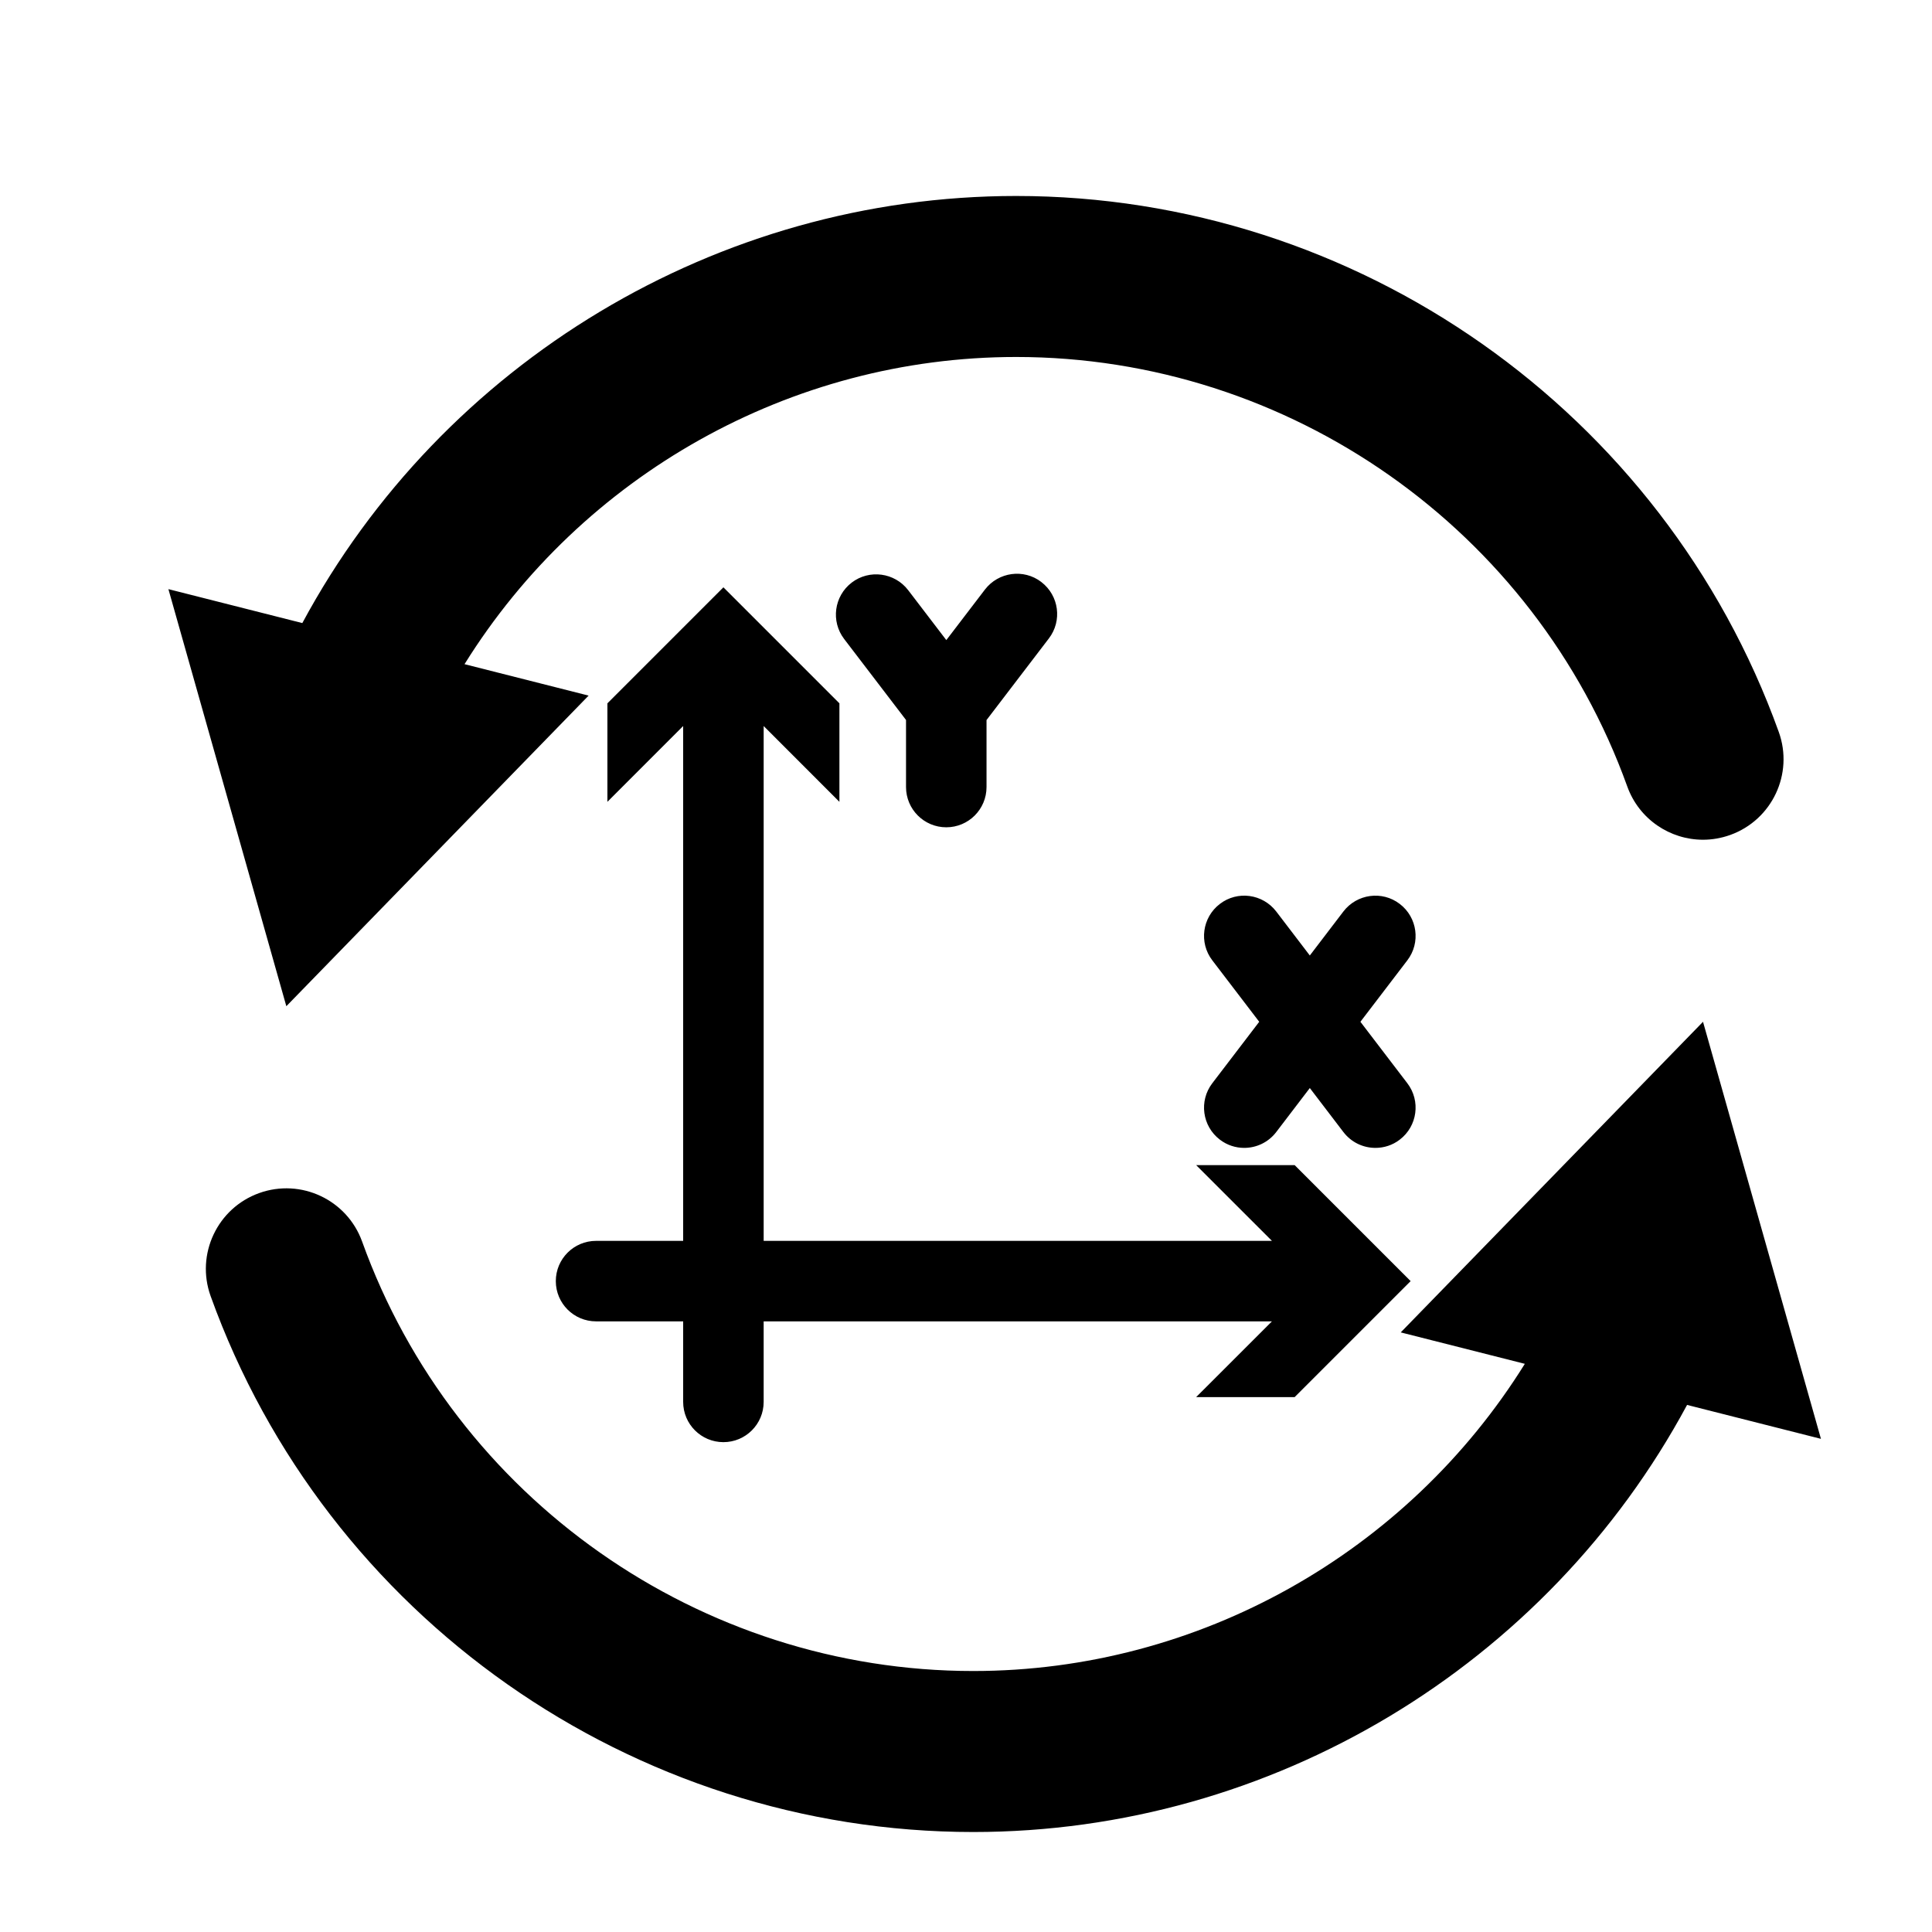 <svg xmlns="http://www.w3.org/2000/svg" viewBox="0 0 48 48">
  <path d=" M48 48z M0 0z M42.988,20.744c-.224.08-.452.119-.677.119-.819,0-1.589-.508-1.882-1.324-2.296-6.382-8.397-10.67-15.184-10.67-5.605,0-10.786,2.943-13.704,7.632l3.083.781-7.51,7.717-2.93-10.362,3.327.843c3.488-6.482,10.315-10.611,17.734-10.611,8.468,0,16.083,5.352,18.948,13.316.374,1.039-.165,2.185-1.205,2.559ZM45.241,35.748l-2.93-10.362-7.51,7.717,3.083.781c-2.918,4.689-8.099,7.632-13.703,7.632-6.786,0-12.888-4.288-15.184-10.669-.375-1.04-1.52-1.578-2.559-1.205-1.039.374-1.579,1.52-1.205,2.559,2.865,7.965,10.48,13.315,18.948,13.315,7.418,0,14.246-4.129,17.734-10.611l3.327.843ZM33.799,25.386l1.166-1.527c.335-.438.251-1.066-.188-1.401-.439-.337-1.066-.249-1.401.188l-.834,1.093-.834-1.093c-.336-.438-.963-.525-1.401-.188-.439.335-.523.963-.188,1.401l1.166,1.527-1.166,1.527c-.335.438-.251,1.066.188,1.401.181.139.395.205.605.205.302,0,.599-.136.796-.394l.834-1.093.834,1.093c.197.258.494.394.796.394.211,0,.425-.066.605-.205.439-.335.523-.963.188-1.401l-1.166-1.527ZM25.872,14.46c-.439-.337-1.067-.249-1.402.188l-.959,1.255-.948-1.241c-.336-.438-.964-.522-1.402-.188-.439.336-.523.963-.188,1.402l1.537,2.012v1.666c0,.553.448,1,1,1s1-.447,1-1v-1.664l1.549-2.028c.336-.439.252-1.066-.188-1.402ZM32.165,28.947h-2.447l1.883,1.882h-12.628v-12.791l1.882,1.883v-2.447l-2.882-2.882-2.882,2.882v2.447l1.882-1.883v12.791h-2.164c-.552,0-1,.447-1,1s.448,1,1,1h2.164v2.001c0,.553.448,1,1,1s1-.447,1-1v-2.001h12.628l-1.883,1.882h2.447l2.882-2.882-2.882-2.882Z"/>
</svg>